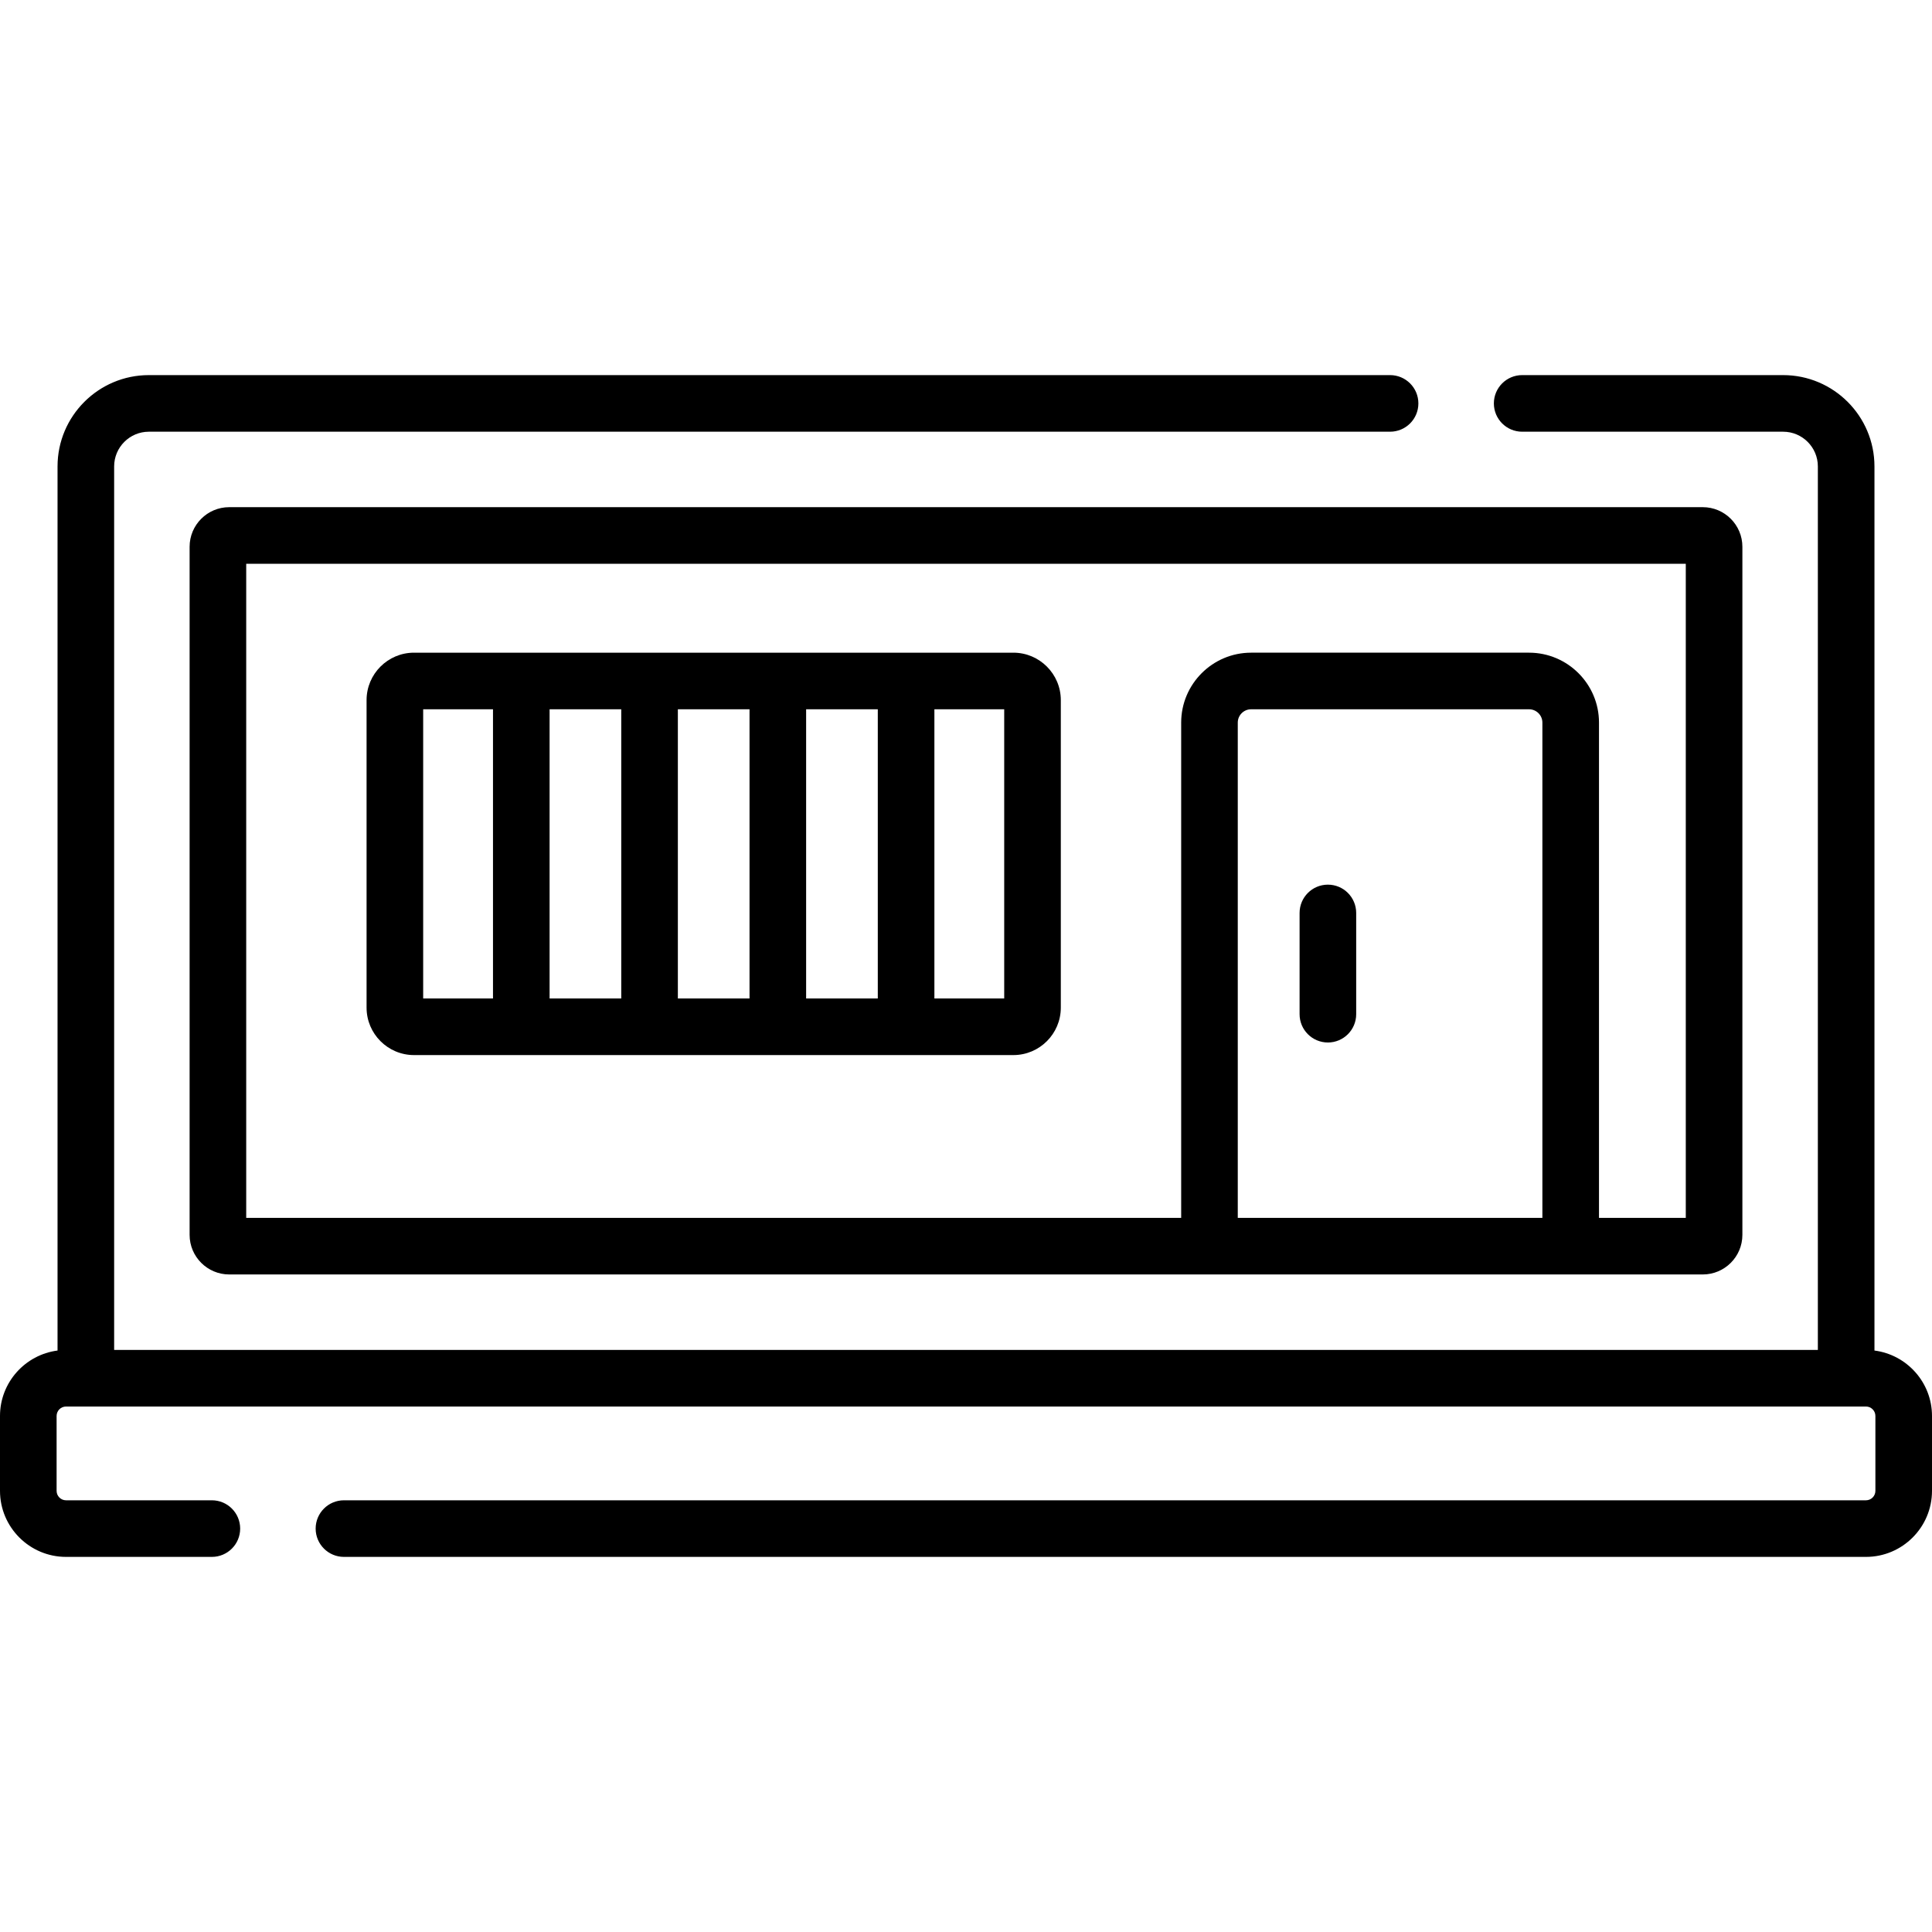 <svg id="Capa_1" enable-background="new 0 0 512 512" viewBox="0 0 512 512" xmlns="http://www.w3.org/2000/svg"><g><path d="m496.751 357.907v-234.3c0-13.344-10.856-24.2-24.2-24.2h-69.161c-4.143 0-7.5 3.358-7.5 7.5s3.357 7.5 7.5 7.5h69.161c5.073 0 9.2 4.127 9.2 9.2v234.139h-451.502v-234.139c0-5.073 4.127-9.2 9.2-9.2h328.937c4.143 0 7.5-3.358 7.5-7.5s-3.357-7.5-7.5-7.5h-328.937c-13.344 0-24.2 10.856-24.2 24.2v234.3c-8.588 1.11-15.249 8.453-15.249 17.338v19.848c0 9.649 7.851 17.5 17.5 17.5h38.647c4.143 0 7.5-3.358 7.5-7.5s-3.357-7.5-7.5-7.5h-38.647c-1.379 0-2.5-1.122-2.5-2.5v-19.848c0-1.378 1.121-2.5 2.5-2.5h477c1.379 0 2.5 1.122 2.5 2.5v19.848c0 1.378-1.121 2.5-2.5 2.5h-403.349c-4.143 0-7.5 3.358-7.5 7.5s3.357 7.5 7.5 7.5h403.349c9.649 0 17.5-7.851 17.5-17.5v-19.848c0-8.885-6.661-16.228-15.249-17.338z"/><path d="m50.249 144.9v182.352c0 5.786 4.707 10.493 10.493 10.493h390.516c5.786 0 10.493-4.707 10.493-10.493v-182.352c0-5.786-4.707-10.494-10.493-10.494h-390.516c-5.786 0-10.493 4.708-10.493 10.494zm358.5 177.845h-80.726v-131.246c0-1.947 1.584-3.531 3.531-3.531h73.663c1.947 0 3.531 1.584 3.531 3.531v131.246zm-343.5-173.339h381.502v173.339h-23.002v-131.246c0-10.218-8.313-18.531-18.531-18.531h-73.663c-10.218 0-18.531 8.313-18.531 18.531v131.246h-247.775z"/><path d="m268.557 172.968h-158.842c-6.931 0-12.569 5.639-12.569 12.569v81.5c0 6.931 5.639 12.569 12.569 12.569h158.842c6.931 0 12.569-5.639 12.569-12.569v-81.5c0-6.93-5.639-12.569-12.569-12.569zm-88.917 15h18.992v76.639h-18.992zm-15 76.639h-18.992v-76.639h18.992zm48.992-76.639h18.992v76.639h-18.992zm-101.486 0h18.502v76.639h-18.502zm153.98 76.639h-18.502v-76.639h18.502z"/><path d="m351.904 234.442c-4.143 0-7.5 3.358-7.5 7.5v26.83c0 4.142 3.357 7.5 7.5 7.5s7.5-3.358 7.5-7.5v-26.83c0-4.142-3.357-7.5-7.5-7.5z"/></g><g/><g/><g/><g/><g/><g/><g/><g/><g/><g/><g/><g/><g/><g/><g/></svg>